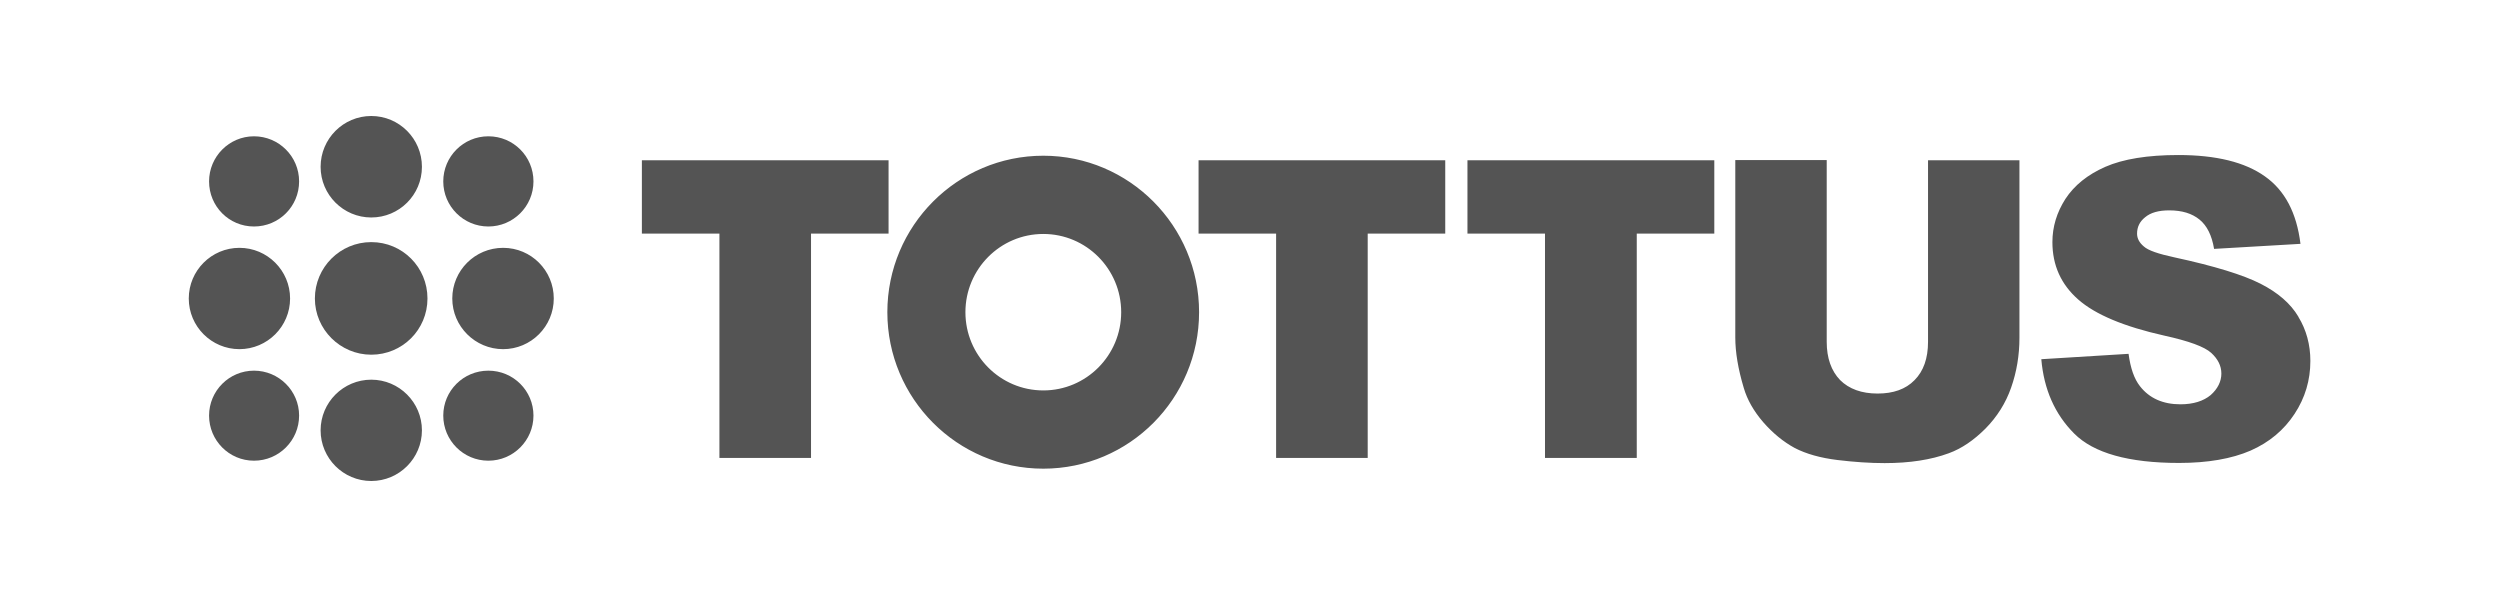 <svg version="1.0" preserveAspectRatio="xMidYMid meet" height="240" viewBox="0 0 753.75 180" zoomAndPan="magnify" width="1005" xmlns:xlink="http://www.w3.org/1999/xlink" xmlns="http://www.w3.org/2000/svg"><path fill-rule="nonzero" fill-opacity="1" d="M 94.938 89.996 C 94.938 80.633 102.523 72.996 111.938 72.996 C 121.352 72.996 128.883 80.582 128.883 89.996 C 128.883 99.41 121.301 106.941 111.938 106.941 C 102.574 106.941 94.938 99.305 94.938 89.996" fill="#545454"></path><path fill-rule="nonzero" fill-opacity="1" d="M 63.035 54.691 C 63.035 47.211 69.102 41.094 76.582 41.094 C 84.059 41.094 90.18 47.16 90.18 54.691 C 90.18 62.223 84.113 68.289 76.582 68.289 C 69.051 68.289 63.035 62.223 63.035 54.691 M 133.645 54.691 C 133.645 47.211 139.711 41.094 147.242 41.094 C 154.773 41.094 160.84 47.16 160.84 54.691 C 160.84 62.223 154.719 68.289 147.242 68.289 C 139.762 68.289 133.645 62.223 133.645 54.691 M 133.645 125.301 C 133.645 117.82 139.711 111.754 147.242 111.754 C 154.773 111.754 160.84 117.82 160.84 125.301 C 160.84 132.777 154.773 138.898 147.242 138.898 C 139.711 138.898 133.645 132.777 133.645 125.301 M 63.035 125.301 C 63.035 117.82 69.102 111.754 76.582 111.754 C 84.059 111.754 90.18 117.82 90.18 125.301 C 90.18 132.777 84.113 138.898 76.582 138.898 C 69.051 138.898 63.035 132.777 63.035 125.301" fill="#545454"></path><path fill-rule="nonzero" fill-opacity="1" d="M 56.914 89.996 C 56.914 81.574 63.766 74.723 72.188 74.723 C 80.609 74.723 87.461 81.574 87.461 89.996 C 87.461 98.418 80.609 105.27 72.188 105.27 C 63.766 105.27 56.914 98.418 56.914 89.996 M 136.363 89.996 C 136.363 81.574 143.215 74.723 151.688 74.723 C 160.16 74.723 166.961 81.574 166.961 89.996 C 166.961 98.418 160.109 105.27 151.688 105.27 C 143.266 105.27 136.363 98.418 136.363 89.996 M 96.664 129.746 C 96.664 121.324 103.516 114.473 111.938 114.473 C 120.359 114.473 127.211 121.324 127.211 129.746 C 127.211 138.168 120.359 145.02 111.938 145.02 C 103.516 145.02 96.664 138.168 96.664 129.746 M 96.664 50.297 C 96.664 41.824 103.516 34.973 111.938 34.973 C 120.359 34.973 127.211 41.824 127.211 50.297 C 127.211 58.77 120.359 65.57 111.938 65.57 C 103.516 65.57 96.664 58.719 96.664 50.297 M 314.559 117.715 C 301.586 117.715 291.074 107.152 291.074 94.129 C 291.074 81.105 301.586 70.539 314.559 70.539 C 327.527 70.539 338.039 81.105 338.039 94.129 C 338.039 107.152 327.527 117.715 314.559 117.715 M 314.559 46.949 C 288.613 46.949 267.535 68.082 267.535 94.129 C 267.535 120.176 288.613 141.305 314.559 141.305 C 340.5 141.305 361.523 120.176 361.523 94.129 C 361.523 68.082 340.445 46.949 314.559 46.949 M 692.965 95.488 C 690.613 91.512 686.793 88.219 681.562 85.551 C 676.332 82.883 667.703 80.215 655.621 77.602 C 650.758 76.555 647.672 75.508 646.363 74.305 C 645.004 73.156 644.324 71.898 644.324 70.434 C 644.324 68.445 645.109 66.824 646.73 65.52 C 648.402 64.105 650.809 63.426 654 63.426 C 657.922 63.426 660.902 64.367 663.152 66.199 C 665.402 68.027 666.867 70.957 667.547 75.039 L 693.594 73.52 C 692.441 64.16 688.887 57.41 682.871 53.176 C 676.855 48.887 668.176 46.742 656.773 46.742 C 647.461 46.742 640.141 47.945 634.754 50.297 C 629.418 52.652 625.441 55.844 622.723 59.973 C 620.109 64.055 618.801 68.395 618.801 72.996 C 618.801 80.008 621.414 85.758 626.594 90.309 C 631.77 94.859 640.402 98.469 652.535 101.188 C 659.91 102.809 664.668 104.535 666.711 106.418 C 668.695 108.25 669.742 110.289 669.742 112.645 C 669.742 114.996 668.645 117.246 666.5 119.129 C 664.355 120.906 661.32 121.898 657.398 121.898 C 652.117 121.898 648.039 120.07 645.215 116.461 C 643.434 114.211 642.336 110.969 641.762 106.68 L 615.453 108.301 C 616.238 117.402 619.531 124.883 625.391 130.738 C 631.25 136.598 641.762 139.578 656.98 139.578 C 665.664 139.578 672.828 138.324 678.531 135.863 C 684.23 133.355 688.625 129.641 691.816 124.777 C 695.004 119.914 696.574 114.629 696.574 108.824 C 696.574 103.961 695.371 99.461 692.965 95.539 M 581.301 103.07 C 581.301 108.039 579.941 111.91 577.219 114.629 C 574.551 117.352 570.84 118.656 566.078 118.656 C 561.32 118.656 557.5 117.297 554.781 114.578 C 552.113 111.805 550.754 107.934 550.754 103.07 L 550.754 48.258 L 523.191 48.258 L 523.191 101.766 C 523.191 106.156 524.027 111.23 525.754 116.984 C 526.801 120.539 528.734 123.941 531.613 127.289 C 534.543 130.637 537.68 133.199 541.133 135.082 C 544.582 136.859 548.871 138.062 553.945 138.688 C 559.125 139.316 563.883 139.629 568.223 139.629 C 575.754 139.629 582.188 138.637 587.574 136.648 C 591.445 135.238 595.105 132.727 598.613 129.223 C 602.117 125.668 604.73 121.535 606.352 116.879 C 608.027 112.121 608.863 107.098 608.863 101.816 L 608.863 48.312 L 581.301 48.312 L 581.301 103.125 Z M 442.438 70.434 L 465.816 70.434 L 465.816 138.062 L 493.484 138.062 L 493.484 70.434 L 516.863 70.434 L 516.863 48.312 L 442.438 48.312 Z M 361.367 70.434 L 384.746 70.434 L 384.746 138.062 L 412.363 138.062 L 412.363 70.434 L 435.742 70.434 L 435.742 48.312 L 361.367 48.312 Z M 267.902 48.312 L 193.527 48.312 L 193.527 70.434 L 216.906 70.434 L 216.906 138.062 L 244.523 138.062 L 244.523 70.434 L 267.902 70.434 Z M 267.902 48.312" fill="#545454"></path></svg>